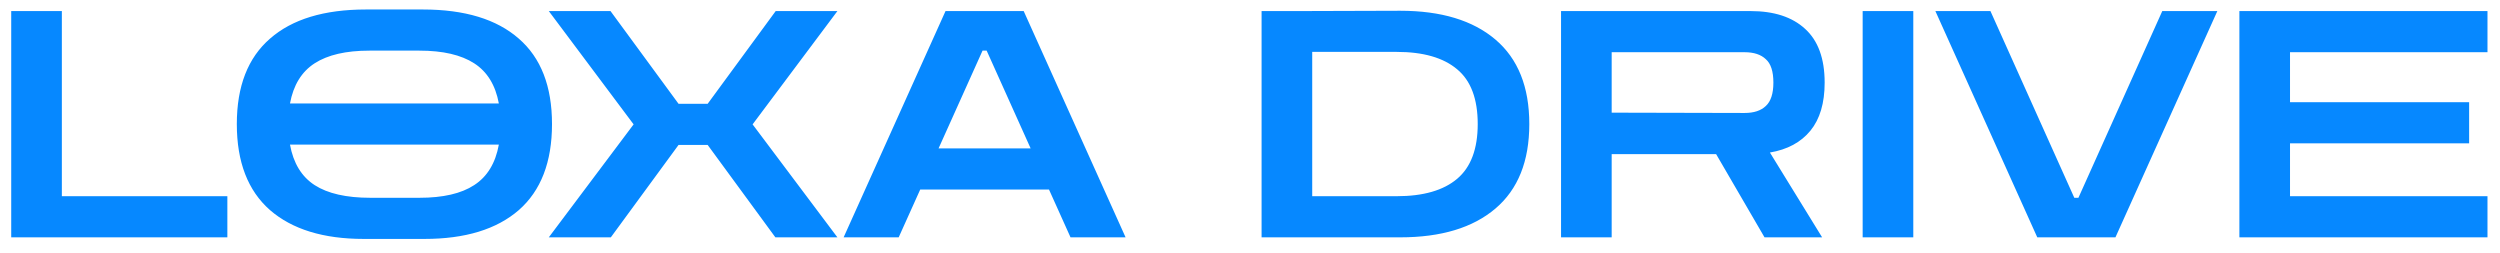 <svg width="158" height="16" viewBox="0 0 158 16" fill="none" xmlns="http://www.w3.org/2000/svg">
<path d="M0.709 15V0.7H3.909V12.4H14.369V15H0.709ZM22.987 15.1C20.441 15.1 18.467 14.493 17.067 13.28C15.667 12.053 14.967 10.24 14.967 7.84C14.967 5.453 15.667 3.653 17.067 2.44C18.467 1.213 20.487 0.6 23.127 0.6H26.727C29.367 0.6 31.387 1.213 32.787 2.44C34.187 3.653 34.887 5.453 34.887 7.84C34.887 10.24 34.187 12.053 32.787 13.28C31.387 14.493 29.401 15.1 26.827 15.1H22.987ZM23.347 3.2C21.867 3.2 20.714 3.467 19.887 4C19.061 4.533 18.541 5.38 18.327 6.54H31.527C31.314 5.38 30.794 4.533 29.967 4C29.14 3.467 27.987 3.2 26.507 3.2H23.347ZM23.407 12.5H26.507C28 12.5 29.154 12.233 29.967 11.7C30.794 11.167 31.314 10.313 31.527 9.14H18.327C18.541 10.313 19.061 11.167 19.887 11.7C20.714 12.233 21.887 12.5 23.407 12.5ZM34.684 15L40.044 7.86L34.684 0.7H38.584L42.884 6.56H44.724L49.024 0.7H52.924L47.564 7.86L52.924 15H49.004L44.724 9.16H42.884L38.604 15H34.684ZM53.317 15L59.757 0.7H64.697L71.137 15H67.657L66.297 11.98H58.157L56.797 15H53.317ZM59.317 9.38H65.137L62.357 3.2H62.097L59.317 9.38ZM79.732 15V0.7H82.092L88.492 0.68C91.079 0.68 93.085 1.287 94.512 2.5C95.939 3.713 96.652 5.493 96.652 7.84C96.652 10.187 95.939 11.967 94.512 13.18C93.085 14.393 91.079 15 88.492 15H79.732ZM88.272 3.28H82.932V12.4H88.272C89.952 12.4 91.225 12.033 92.092 11.3C92.959 10.567 93.392 9.413 93.392 7.84C93.392 6.253 92.959 5.1 92.092 4.38C91.225 3.647 89.952 3.28 88.272 3.28ZM98.658 15V0.7H110.638C112.118 0.7 113.264 1.073 114.078 1.82C114.904 2.567 115.318 3.7 115.318 5.22C115.318 6.513 115.018 7.527 114.418 8.26C113.818 8.993 112.964 9.453 111.858 9.64L115.158 15H111.518L108.458 9.74H101.858V15H98.658ZM110.258 3.3H101.858V7.12L110.258 7.14C110.844 7.14 111.291 6.993 111.598 6.7C111.918 6.407 112.078 5.913 112.078 5.22C112.078 4.513 111.918 4.02 111.598 3.74C111.291 3.447 110.844 3.3 110.258 3.3ZM117.72 15V0.7H120.92V15H117.72ZM128.756 15L122.316 0.7H125.796L131.096 12.5H131.356L136.656 0.7H140.136L133.696 15H128.756ZM141.529 15V0.7H157.209V3.3H144.729V6.46H156.049V9.06H144.729V12.4H157.209V15H141.529Z" fill="#0688FF"/>
</svg>
